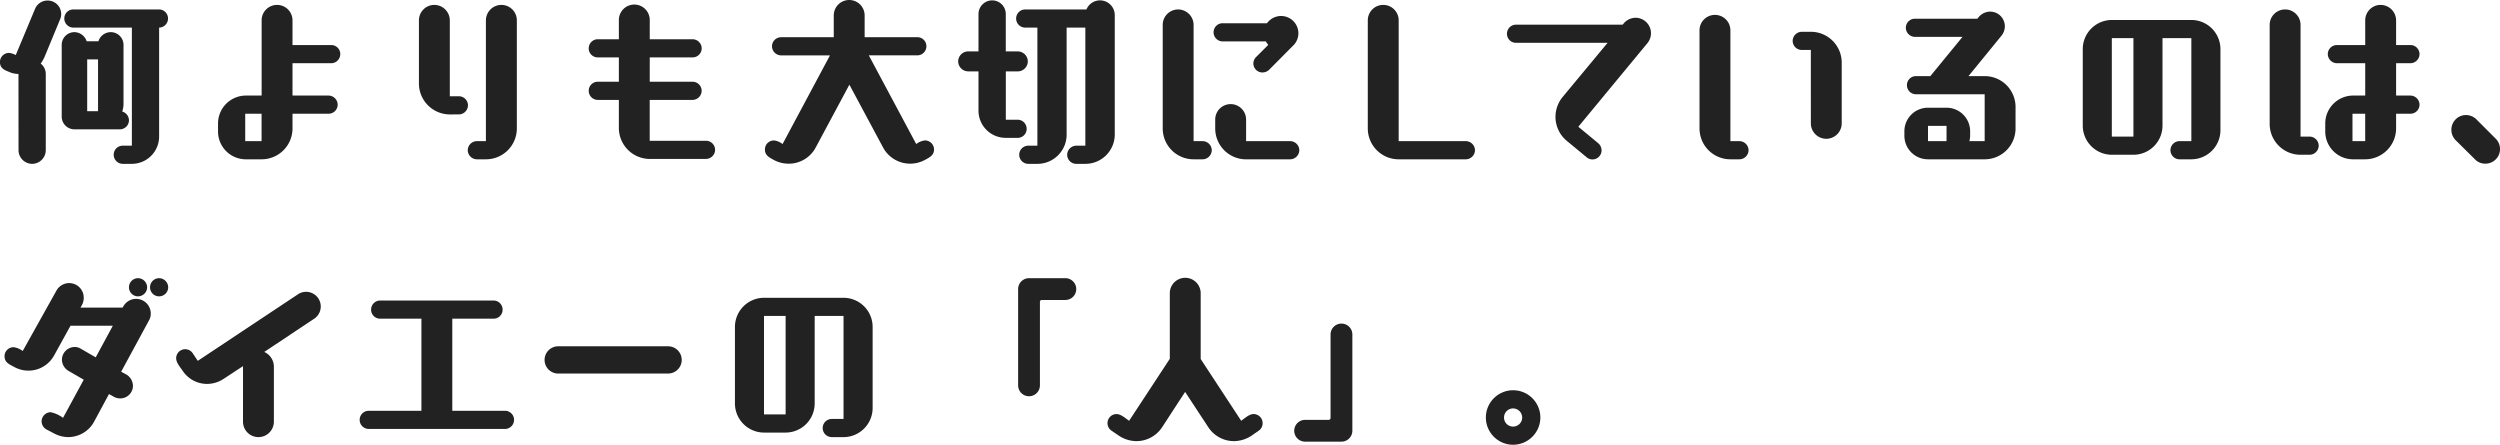 <svg xmlns="http://www.w3.org/2000/svg" width="233.971" height="41.623" viewBox="0 0 233.971 41.623">
  <path id="パス_928" data-name="パス 928" d="M11.645-2.04a.852.852,0,0,0,.85-.85.873.873,0,0,0-.629-.816,2.416,2.416,0,0,0,.119-.714V-9.945a1.193,1.193,0,0,0-1.19-1.19,1.209,1.209,0,0,0-1.156.85H8.534a1.226,1.226,0,0,0-1.139-.85A1.193,1.193,0,0,0,6.2-9.945V-3.23a1.193,1.193,0,0,0,1.19,1.19Zm1.122,3.23a2.557,2.557,0,0,0,2.55-2.55v-10.2a.849.849,0,0,0,.833-.85.842.842,0,0,0-.85-.85H7.293a.842.842,0,0,0-.85.85.852.852,0,0,0,.85.85h5.474V-.51h-.85a.842.842,0,0,0-.85.85.852.852,0,0,0,.85.85ZM2.159-.085A1.284,1.284,0,0,0,3.434,1.19,1.284,1.284,0,0,0,4.709-.085V-7.208a1.233,1.233,0,0,0-.476-.986,3.607,3.607,0,0,0,.357-.612l1.462-3.536a1.141,1.141,0,0,0,.1-.476,1.263,1.263,0,0,0-1.275-1.275,1.26,1.26,0,0,0-1.173.782L1.9-8.993a1.816,1.816,0,0,0-.629-.2.852.852,0,0,0-.85.85c0,.578.391.748.833.918a2.111,2.111,0,0,0,.9.2ZM9.6-3.74H8.585V-8.585H9.6ZM31.178-3.5a.852.852,0,0,0,.85-.85.864.864,0,0,0-.85-.85H27.8V-8.228h3.621a.852.852,0,0,0,.85-.85.842.842,0,0,0-.85-.85H27.8V-12.24a1.444,1.444,0,0,0-1.445-1.445,1.444,1.444,0,0,0-1.445,1.445V-5.2h-1.53a2.613,2.613,0,0,0-2.55,2.6v.765a2.6,2.6,0,0,0,2.55,2.6h1.53a2.888,2.888,0,0,0,2.89-2.89V-3.5ZM24.905-.935h-1.53V-3.5h1.53Zm21,1.7a2.888,2.888,0,0,0,2.89-2.89V-12.24a1.444,1.444,0,0,0-1.445-1.445A1.455,1.455,0,0,0,45.9-12.24V-.935h-.85a.864.864,0,0,0-.85.85.864.864,0,0,0,.85.85Zm-2.533-4.2a.864.864,0,0,0,.85-.85.852.852,0,0,0-.85-.85h-.85V-12.24a1.455,1.455,0,0,0-1.445-1.445,1.444,1.444,0,0,0-1.445,1.445v5.916a2.9,2.9,0,0,0,2.89,2.89ZM66.5.731a.864.864,0,0,0,.85-.85.852.852,0,0,0-.85-.85h-5.27V-4.794h4.012a.864.864,0,0,0,.85-.85.852.852,0,0,0-.85-.85H61.234V-8.772h4.012a.852.852,0,0,0,.85-.85.864.864,0,0,0-.85-.85H61.234v-1.8a1.444,1.444,0,0,0-1.445-1.445,1.444,1.444,0,0,0-1.445,1.445v1.8H56.372a.852.852,0,0,0-.85.85.842.842,0,0,0,.85.85h1.972v2.278H56.372a.842.842,0,0,0-.85.85.852.852,0,0,0,.85.85h1.972v2.635a2.9,2.9,0,0,0,2.89,2.89ZM83.062-.357a2.875,2.875,0,0,0,2.55,1.53,2.931,2.931,0,0,0,1.36-.34c.425-.238.867-.425.867-.986a.852.852,0,0,0-.85-.85,1.649,1.649,0,0,0-.816.34l-4.437-8.3h4.539a.852.852,0,0,0,.85-.85.842.842,0,0,0-.85-.85h-4.93V-12.7A1.444,1.444,0,0,0,79.9-14.144,1.444,1.444,0,0,0,78.455-12.7v2.04h-4.93a.852.852,0,0,0-.85.85.864.864,0,0,0,.85.85H78.1l-4.437,8.3a1.533,1.533,0,0,0-.8-.34.842.842,0,0,0-.85.85c0,.561.425.748.85.986a2.931,2.931,0,0,0,1.36.34,2.856,2.856,0,0,0,2.55-1.53l3.145-5.865ZM102,1.19a2.75,2.75,0,0,0,2.754-2.737V-12.733a1.382,1.382,0,0,0-1.377-1.377,1.383,1.383,0,0,0-1.275.85H96.373a.852.852,0,0,0-.85.85.852.852,0,0,0,.85.85h1.139V-.51h-.85a.852.852,0,0,0-.85.85.852.852,0,0,0,.85.85h.85a2.735,2.735,0,0,0,2.737-2.737V-11.56H102V-.51h-.85a.864.864,0,0,0-.85.85.852.852,0,0,0,.85.85ZM95.659-1.241a.842.842,0,0,0,.85-.85.852.852,0,0,0-.85-.85h-1.1V-7.463h1.122a.943.943,0,0,0,.935-.935.943.943,0,0,0-.935-.935H94.554v-3.5a1.273,1.273,0,0,0-1.275-1.275A1.284,1.284,0,0,0,92-12.835v3.5h-.969A.943.943,0,0,0,90.1-8.4a.943.943,0,0,0,.935.935H92v3.672a2.547,2.547,0,0,0,2.55,2.55ZM112.982.765a.864.864,0,0,0,.85-.85.864.864,0,0,0-.85-.85h-.85v-10.88a1.455,1.455,0,0,0-1.445-1.445,1.444,1.444,0,0,0-1.445,1.445v9.69a2.888,2.888,0,0,0,2.89,2.89Zm8.432-10.608a1.618,1.618,0,0,0,.527-1.19,1.625,1.625,0,0,0-1.615-1.615,1.633,1.633,0,0,0-1.326.68h-4.148a.842.842,0,0,0-.85.85.852.852,0,0,0,.85.85H118.9a1.363,1.363,0,0,0,.221.323L117.98-8.806a.866.866,0,0,0-.255.595.852.852,0,0,0,.85.85.922.922,0,0,0,.612-.238ZM121.176.765a.864.864,0,0,0,.85-.85.864.864,0,0,0-.85-.85h-4.131V-2.958A1.444,1.444,0,0,0,115.6-4.4a1.444,1.444,0,0,0-1.445,1.445v.833a2.888,2.888,0,0,0,2.89,2.89Zm16.439,0a.864.864,0,0,0,.85-.85.864.864,0,0,0-.85-.85h-6.29V-12.24a1.444,1.444,0,0,0-1.445-1.445,1.444,1.444,0,0,0-1.445,1.445V-2.125a2.888,2.888,0,0,0,2.89,2.89ZM148.92.578a.834.834,0,0,0,.544.2.852.852,0,0,0,.85-.85.9.9,0,0,0-.306-.663l-1.87-1.547,6.477-7.837a1.472,1.472,0,0,0,.323-.918,1.451,1.451,0,0,0-1.428-1.445,1.473,1.473,0,0,0-1.122.527l-.1.119h-9.979a.852.852,0,0,0-.85.85.842.842,0,0,0,.85.85h8.568l-4.233,5.1A2.933,2.933,0,0,0,146-3.213,2.917,2.917,0,0,0,147.05-.969Zm14.3.187a.864.864,0,0,0,.85-.85.864.864,0,0,0-.85-.85h-.85v-10.37a1.444,1.444,0,0,0-1.445-1.445,1.444,1.444,0,0,0-1.445,1.445v9.18a2.888,2.888,0,0,0,2.89,2.89ZM169.9-2.6a1.444,1.444,0,0,0,1.445,1.445A1.444,1.444,0,0,0,172.788-2.6V-8.279a2.888,2.888,0,0,0-2.89-2.89h-.85a.864.864,0,0,0-.85.85.852.852,0,0,0,.85.85h.85ZM186.167.765a2.888,2.888,0,0,0,2.89-2.89V-4.131a2.888,2.888,0,0,0-2.89-2.89h-1.513l3.094-3.791a1.385,1.385,0,0,0,.306-.867,1.371,1.371,0,0,0-1.377-1.377,1.411,1.411,0,0,0-1.054.493l-.136.17h-5.848a.852.852,0,0,0-.85.85.864.864,0,0,0,.85.85h4.454l-3.009,3.672h-1.343a.842.842,0,0,0-.85.85.852.852,0,0,0,.85.85h6.426V-.935h-1.428a2.313,2.313,0,0,0,.068-.51v-.408a2.206,2.206,0,0,0-2.21-2.21h-1.734a2.206,2.206,0,0,0-2.21,2.21v.408a2.206,2.206,0,0,0,2.21,2.21Zm-3.57-1.7h-1.734V-2.363H182.6Zm22.916,1.7a2.728,2.728,0,0,0,2.72-2.72v-7.6a2.728,2.728,0,0,0-2.72-2.72h-7.446a2.728,2.728,0,0,0-2.72,2.72V-2.38a2.728,2.728,0,0,0,2.72,2.72h2.023a2.728,2.728,0,0,0,2.72-2.72v-8.194h2.7V-.935h-1.105a.852.852,0,0,0-.85.85.852.852,0,0,0,.85.85ZM200.09-1.36h-2.023v-9.214h2.023ZM221.782.765a2.9,2.9,0,0,0,2.89-2.89V-3.5h1.343a.852.852,0,0,0,.85-.85.864.864,0,0,0-.85-.85h-1.343V-8.228h1.343a.864.864,0,0,0,.85-.85.852.852,0,0,0-.85-.85h-1.343V-12.24a1.455,1.455,0,0,0-1.445-1.445,1.444,1.444,0,0,0-1.445,1.445v2.312H219.13a.852.852,0,0,0-.85.85.864.864,0,0,0,.85.85h2.652V-5.2h-1.19a2.613,2.613,0,0,0-2.55,2.6v.765a2.6,2.6,0,0,0,2.55,2.6ZM216.58.34a.864.864,0,0,0,.85-.85.864.864,0,0,0-.85-.85h-.85V-11.815a1.444,1.444,0,0,0-1.445-1.445,1.444,1.444,0,0,0-1.445,1.445V-2.55A2.888,2.888,0,0,0,215.73.34Zm5.2-1.275h-1.19V-3.5h1.19ZM232.05.765a1.324,1.324,0,0,0,.969.408A1.371,1.371,0,0,0,234.4-.2a1.393,1.393,0,0,0-.408-.969l-1.8-1.8a1.4,1.4,0,0,0-.986-.408,1.368,1.368,0,0,0-1.36,1.377,1.377,1.377,0,0,0,.391.969ZM11.118,23.008a1.242,1.242,0,0,0,.561.136,1.19,1.19,0,0,0,1.19-1.173A1.265,1.265,0,0,0,12.24,20.9l-.476-.255,2.6-4.794a1.225,1.225,0,0,0,.17-.646,1.371,1.371,0,0,0-2.584-.646l-.051.085H7.956l.136-.238a1.392,1.392,0,0,0,.17-.68,1.362,1.362,0,0,0-2.55-.68L2.55,18.707a1.792,1.792,0,0,0-.85-.357.842.842,0,0,0-.85.85c0,.578.442.748.884.986a2.741,2.741,0,0,0,3.74-1.037l1.547-2.805h3.961L9.384,19.3l-1.411-.816a1.055,1.055,0,0,0-.544-.153,1.2,1.2,0,0,0-1.207,1.19,1.237,1.237,0,0,0,.629,1.054l1.411.816-1.938,3.57a2.952,2.952,0,0,0-1.156-.527.864.864,0,0,0-.85.85.887.887,0,0,0,.459.765l.748.391a2.8,2.8,0,0,0,1.292.323A2.757,2.757,0,0,0,9.231,25.32l1.394-2.584ZM14.195,12.74a.864.864,0,0,0-.85-.85.852.852,0,0,0-.85.85.842.842,0,0,0,.85.85A.852.852,0,0,0,14.195,12.74Zm1.972,0a.864.864,0,0,0-.85-.85.852.852,0,0,0-.85.85.842.842,0,0,0,.85.85A.852.852,0,0,0,16.167,12.74Zm7,12.58a1.445,1.445,0,1,0,2.89,0v-5.2a1.522,1.522,0,0,0-.9-1.326l4.675-3.111a1.373,1.373,0,0,0-.765-2.516,1.357,1.357,0,0,0-.765.238l-9.367,6.222-.476-.714a.845.845,0,0,0-1.547.476c0,.408.391.85.612,1.173a2.734,2.734,0,0,0,2.278,1.224,2.836,2.836,0,0,0,1.53-.459l1.836-1.207ZM47.685,26a.85.85,0,1,0,0-1.7h-4.93V15.681h3.859a.842.842,0,0,0,.85-.85.852.852,0,0,0-.85-.85H36.006a.852.852,0,0,0-.85.85.842.842,0,0,0,.85.85h3.859V24.3h-4.93a.85.85,0,0,0,0,1.7Zm15.266-5.185a1.275,1.275,0,1,0,0-2.55H52.666a1.275,1.275,0,1,0,0,2.55Zm16.422,5.95a2.728,2.728,0,0,0,2.72-2.72v-7.6a2.728,2.728,0,0,0-2.72-2.72H71.927a2.728,2.728,0,0,0-2.72,2.72V23.62a2.728,2.728,0,0,0,2.72,2.72H73.95a2.728,2.728,0,0,0,2.72-2.72V15.426h2.7v9.639h-1.1a.85.85,0,1,0,0,1.7ZM73.95,24.64H71.927V15.426H73.95Zm21.76-2.72a1.02,1.02,0,1,0,2.04,0V14.1a.17.17,0,0,1,.17-.17h2.21a1.02,1.02,0,1,0,0-2.04h-3.4a1.023,1.023,0,0,0-1.02,1.02Zm22.508,4.25a.842.842,0,0,0,.374-.714.852.852,0,0,0-.85-.85c-.408,0-.833.408-1.156.629l-3.791-5.78V13.3a1.445,1.445,0,1,0-2.89,0v6.137l-3.808,5.8c-.323-.221-.765-.629-1.173-.629a.849.849,0,0,0-.459,1.564l.7.476a3.008,3.008,0,0,0,1.615.493,2.878,2.878,0,0,0,2.4-1.292l2.159-3.315,2.176,3.315a2.878,2.878,0,0,0,2.4,1.292,3.053,3.053,0,0,0,1.615-.493Zm7.752,1.02a1.023,1.023,0,0,0,1.02-1.02V17.16a1.02,1.02,0,1,0-2.04,0v7.82a.183.183,0,0,1-.17.17h-2.21a1.02,1.02,0,1,0,0,2.04Zm18.615-2.261a2.55,2.55,0,1,0-2.55,2.55A2.557,2.557,0,0,0,144.585,24.929Zm-1.7,0a.852.852,0,0,1-.85.85.842.842,0,0,1-.85-.85.852.852,0,0,1,.85-.85A.864.864,0,0,1,142.885,24.929Z" transform="translate(-0.425 14.144)" fill="#222"/>
</svg>
